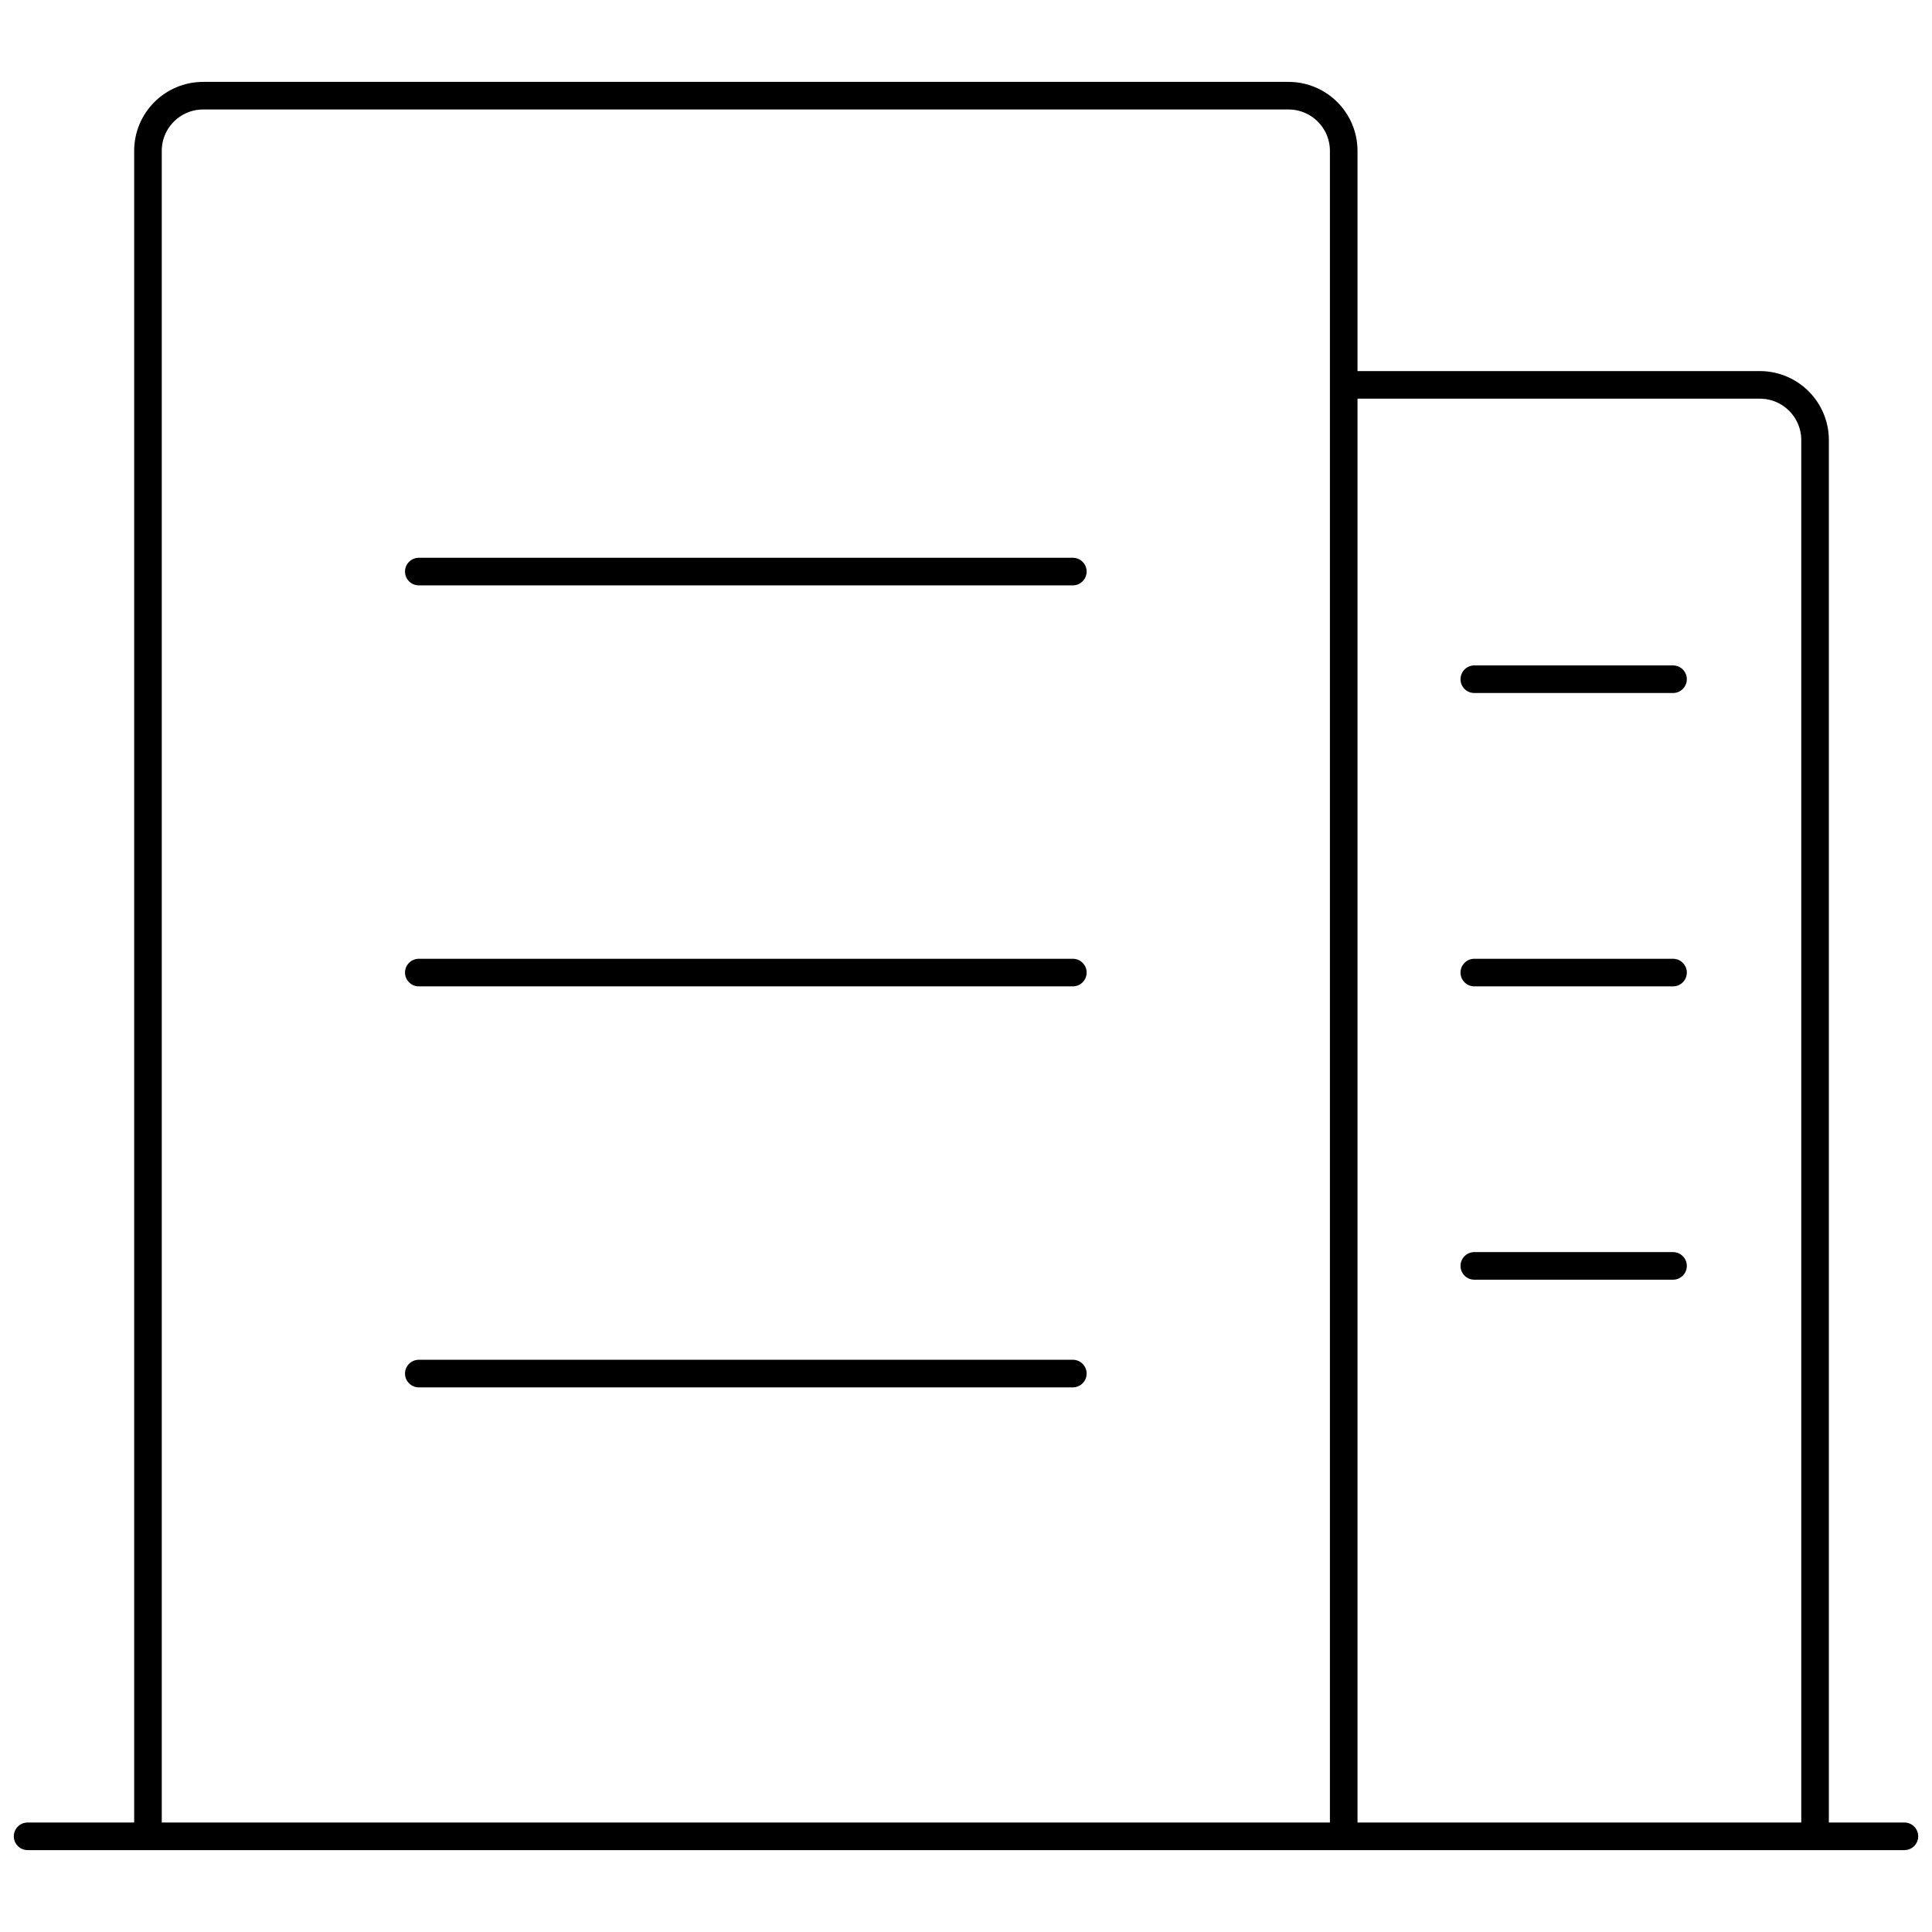 <svg width="70" height="70" viewBox="0 0 70 70" fill="none" xmlns="http://www.w3.org/2000/svg">
<path d="M48.685 66.034V5.467C48.685 4.362 47.789 3.467 46.685 3.467H7.361C6.256 3.467 5.361 4.362 5.361 5.467V66.034" stroke="black" stroke-linecap="round"/>
<path d="M48.723 13.945H63.763C64.867 13.945 65.763 14.841 65.763 15.945V66.034" stroke="black" stroke-linecap="round"/>
<path d="M1 66.533H69" stroke="black" stroke-linecap="round"/>
<path d="M15.174 20.709H38.871" stroke="black" stroke-linecap="round"/>
<path d="M15.174 35.238H38.871" stroke="black" stroke-linecap="round"/>
<path d="M15.174 49.767H38.871" stroke="black" stroke-linecap="round"/>
<path d="M53.417 24.609H60.617" stroke="black" stroke-linecap="round"/>
<path d="M53.417 35.238H60.617" stroke="black" stroke-linecap="round"/>
<path d="M53.417 45.866H60.617" stroke="black" stroke-linecap="round"/>
</svg>
